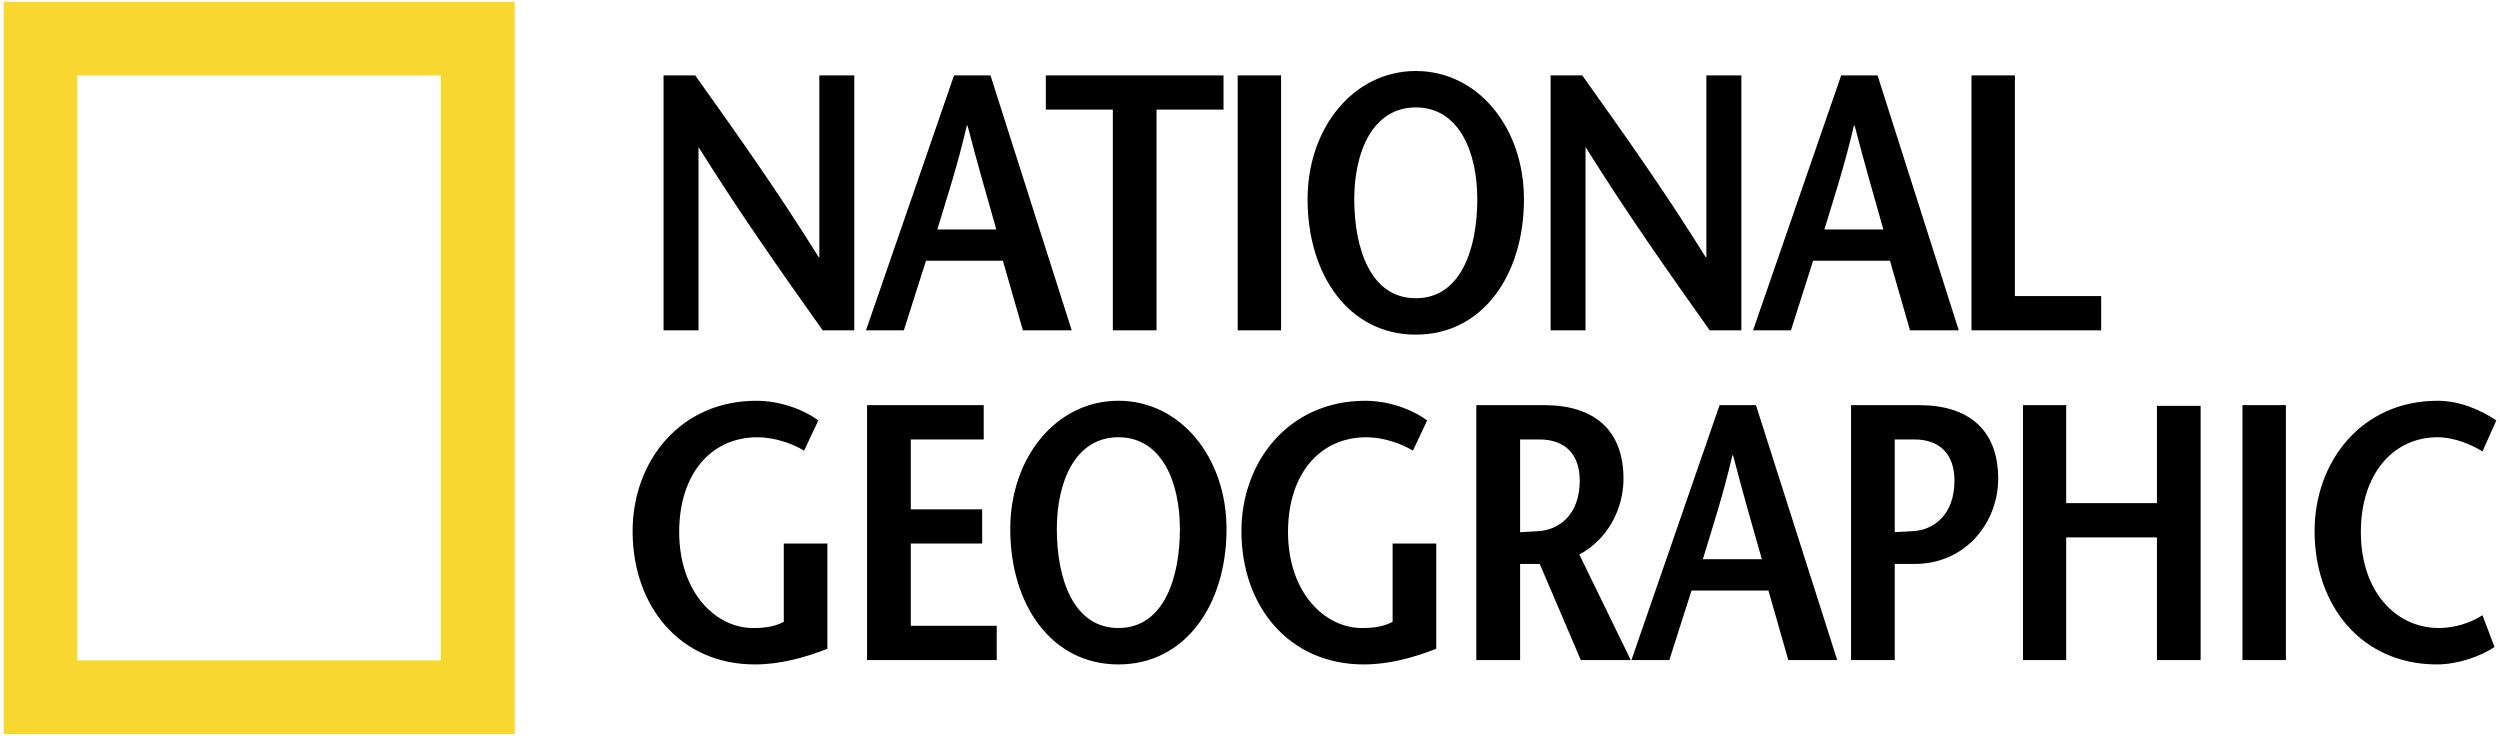 <svg width="513" height="151" viewBox="0 0 513 151" fill="none" xmlns="http://www.w3.org/2000/svg">
<path fill-rule="evenodd" clip-rule="evenodd" d="M0.75 0.362H105.63V150.638H0.75V0.362ZM15.867 135.51H90.461V15.496H15.867V135.51V135.51Z" fill="#F7D730"/>
<path fill-rule="evenodd" clip-rule="evenodd" d="M175.297 67.784H168.809C160.288 55.747 151.836 43.785 143.396 30.266H143.335V67.784H136.163V15.473H142.656C151.178 27.426 159.618 39.303 167.98 52.752H168.128V15.473H175.3V67.784H175.297ZM192.343 47.08C194.424 40.203 196.519 33.852 198.391 25.778H198.542C200.632 33.852 202.503 40.205 204.444 47.08H192.343V47.08ZM195.771 15.473L177.698 67.784H185.469L190.015 53.506H205.792L209.899 67.784H219.919L203.248 15.473H195.771V15.473ZM228.356 67.784V22.49H214.602V15.473H251.066V22.49H237.323V67.784H228.356ZM253.974 15.473H262.88V67.784H253.974V15.473ZM290.529 61.198C281.178 61.198 277.892 50.887 277.892 40.872C277.892 31.235 281.626 22.041 290.529 22.041C299.42 22.041 303.142 31.235 303.142 40.872C303.142 50.887 299.862 61.198 290.529 61.198ZM290.529 68.669C304.199 68.669 312.715 56.495 312.715 40.869C312.715 26.227 303.314 14.57 290.529 14.57C277.755 14.57 268.314 26.227 268.314 40.869C268.316 56.498 276.847 68.669 290.529 68.669ZM357.326 67.784H350.83C342.302 55.747 333.856 43.785 325.422 30.266H325.349V67.784H318.186V15.473H324.682C333.193 27.426 341.639 39.303 349.994 52.752H350.149V15.473H357.329V67.784H357.326ZM374.363 47.08C376.462 40.203 378.543 33.852 380.423 25.778H380.571C382.664 33.852 384.526 40.205 386.465 47.08H374.363ZM377.809 15.473L359.727 67.784H367.503L372.049 53.506H387.824L391.933 67.784H401.942L385.274 15.473H377.809ZM404.547 15.473H413.456V60.756H431.157V67.784H404.547V15.473ZM169.784 111.54V133.129C164.997 135.006 159.988 136.342 154.921 136.342C139.522 136.342 129.81 124.386 129.81 108.99C129.81 94.712 139.522 82.238 155.215 82.238C160.064 82.238 164.924 84.039 167.916 86.277L165 92.479C162.613 90.998 158.867 89.726 155.436 89.726C145.878 89.726 139.371 97.276 139.371 109.159C139.371 121.554 146.847 128.871 154.545 128.871C156.926 128.871 158.955 128.586 160.832 127.605V111.54H169.784V111.54ZM201.857 90.174H186.895V104.514H201.54V111.54H186.895V128.417H204.529V135.452H177.922V83.137H201.857V90.174ZM229.503 128.868C220.152 128.868 216.86 118.565 216.86 108.545C216.86 98.914 220.597 89.723 229.503 89.723C238.389 89.723 242.117 98.914 242.117 108.545C242.117 118.565 238.822 128.868 229.503 128.868ZM229.503 136.342C243.17 136.342 251.683 124.162 251.683 108.542C251.683 93.9 242.274 82.235 229.503 82.235C216.709 82.235 207.305 93.9 207.305 108.542C207.303 124.165 215.807 136.342 229.503 136.342V136.342ZM294.72 111.54V133.129C289.932 135.006 284.938 136.342 279.85 136.342C264.463 136.342 254.742 124.386 254.742 108.99C254.742 94.712 264.463 82.238 280.156 82.238C285.016 82.238 289.865 84.039 292.848 86.277L289.932 92.479C287.54 90.998 283.826 89.726 280.383 89.726C270.805 89.726 264.303 97.276 264.303 109.159C264.303 121.554 271.783 128.871 279.481 128.871C281.879 128.871 283.887 128.586 285.761 127.605V111.54H294.72V111.54ZM311.926 90.174H315.876C321.167 90.174 324.164 93.224 324.164 98.612C324.164 105.629 319.912 108.763 315.649 108.987C314.749 109.077 312.654 109.153 311.926 109.217V90.174V90.174ZM334.636 135.452L324.08 113.789C329.834 110.733 333.14 104.514 333.14 98.236C333.14 88.064 326.926 83.137 316.912 83.137H302.939V135.452H311.926V115.725H315.957L324.386 135.452H334.636V135.452ZM349.427 114.75C351.514 107.864 353.606 101.519 355.48 93.448H355.629C357.722 101.519 359.584 107.864 361.528 114.75H349.427ZM352.858 83.137L334.77 135.452H342.541L347.104 121.173H362.879L366.965 135.452H376.997L360.323 83.137H352.858V83.137ZM393.805 83.137H379.832V135.452H388.802V115.725H392.827C403.52 115.725 410.027 107.055 410.027 98.236C410.027 88.061 403.82 83.137 393.805 83.137ZM392.548 108.99C391.616 109.075 389.428 109.144 388.802 109.205V90.174H392.827C398.057 90.174 401.058 93.224 401.058 98.612C401.058 105.629 396.811 108.766 392.548 108.99ZM451.568 135.452H442.604V110.277H423.983V135.452H415.115V83.137H423.983V103.239H442.604V83.285H451.568V135.452ZM460.154 83.137H469.065V135.452H460.154V83.137ZM509.401 92.634C507.229 91.286 503.658 89.723 500.204 89.723C491.074 89.723 484.447 97.273 484.447 109.156C484.447 121.551 491.764 128.868 500.437 128.868C503.611 128.853 506.717 127.946 509.401 126.249L511.875 132.757C509.168 134.622 504.401 136.342 500.073 136.342C484.674 136.342 474.953 124.386 474.953 108.99C474.953 94.712 484.589 82.238 500.204 82.238C504.849 82.238 509.168 84.193 512.25 86.277L509.401 92.634V92.634Z" fill="black"/>
</svg>

